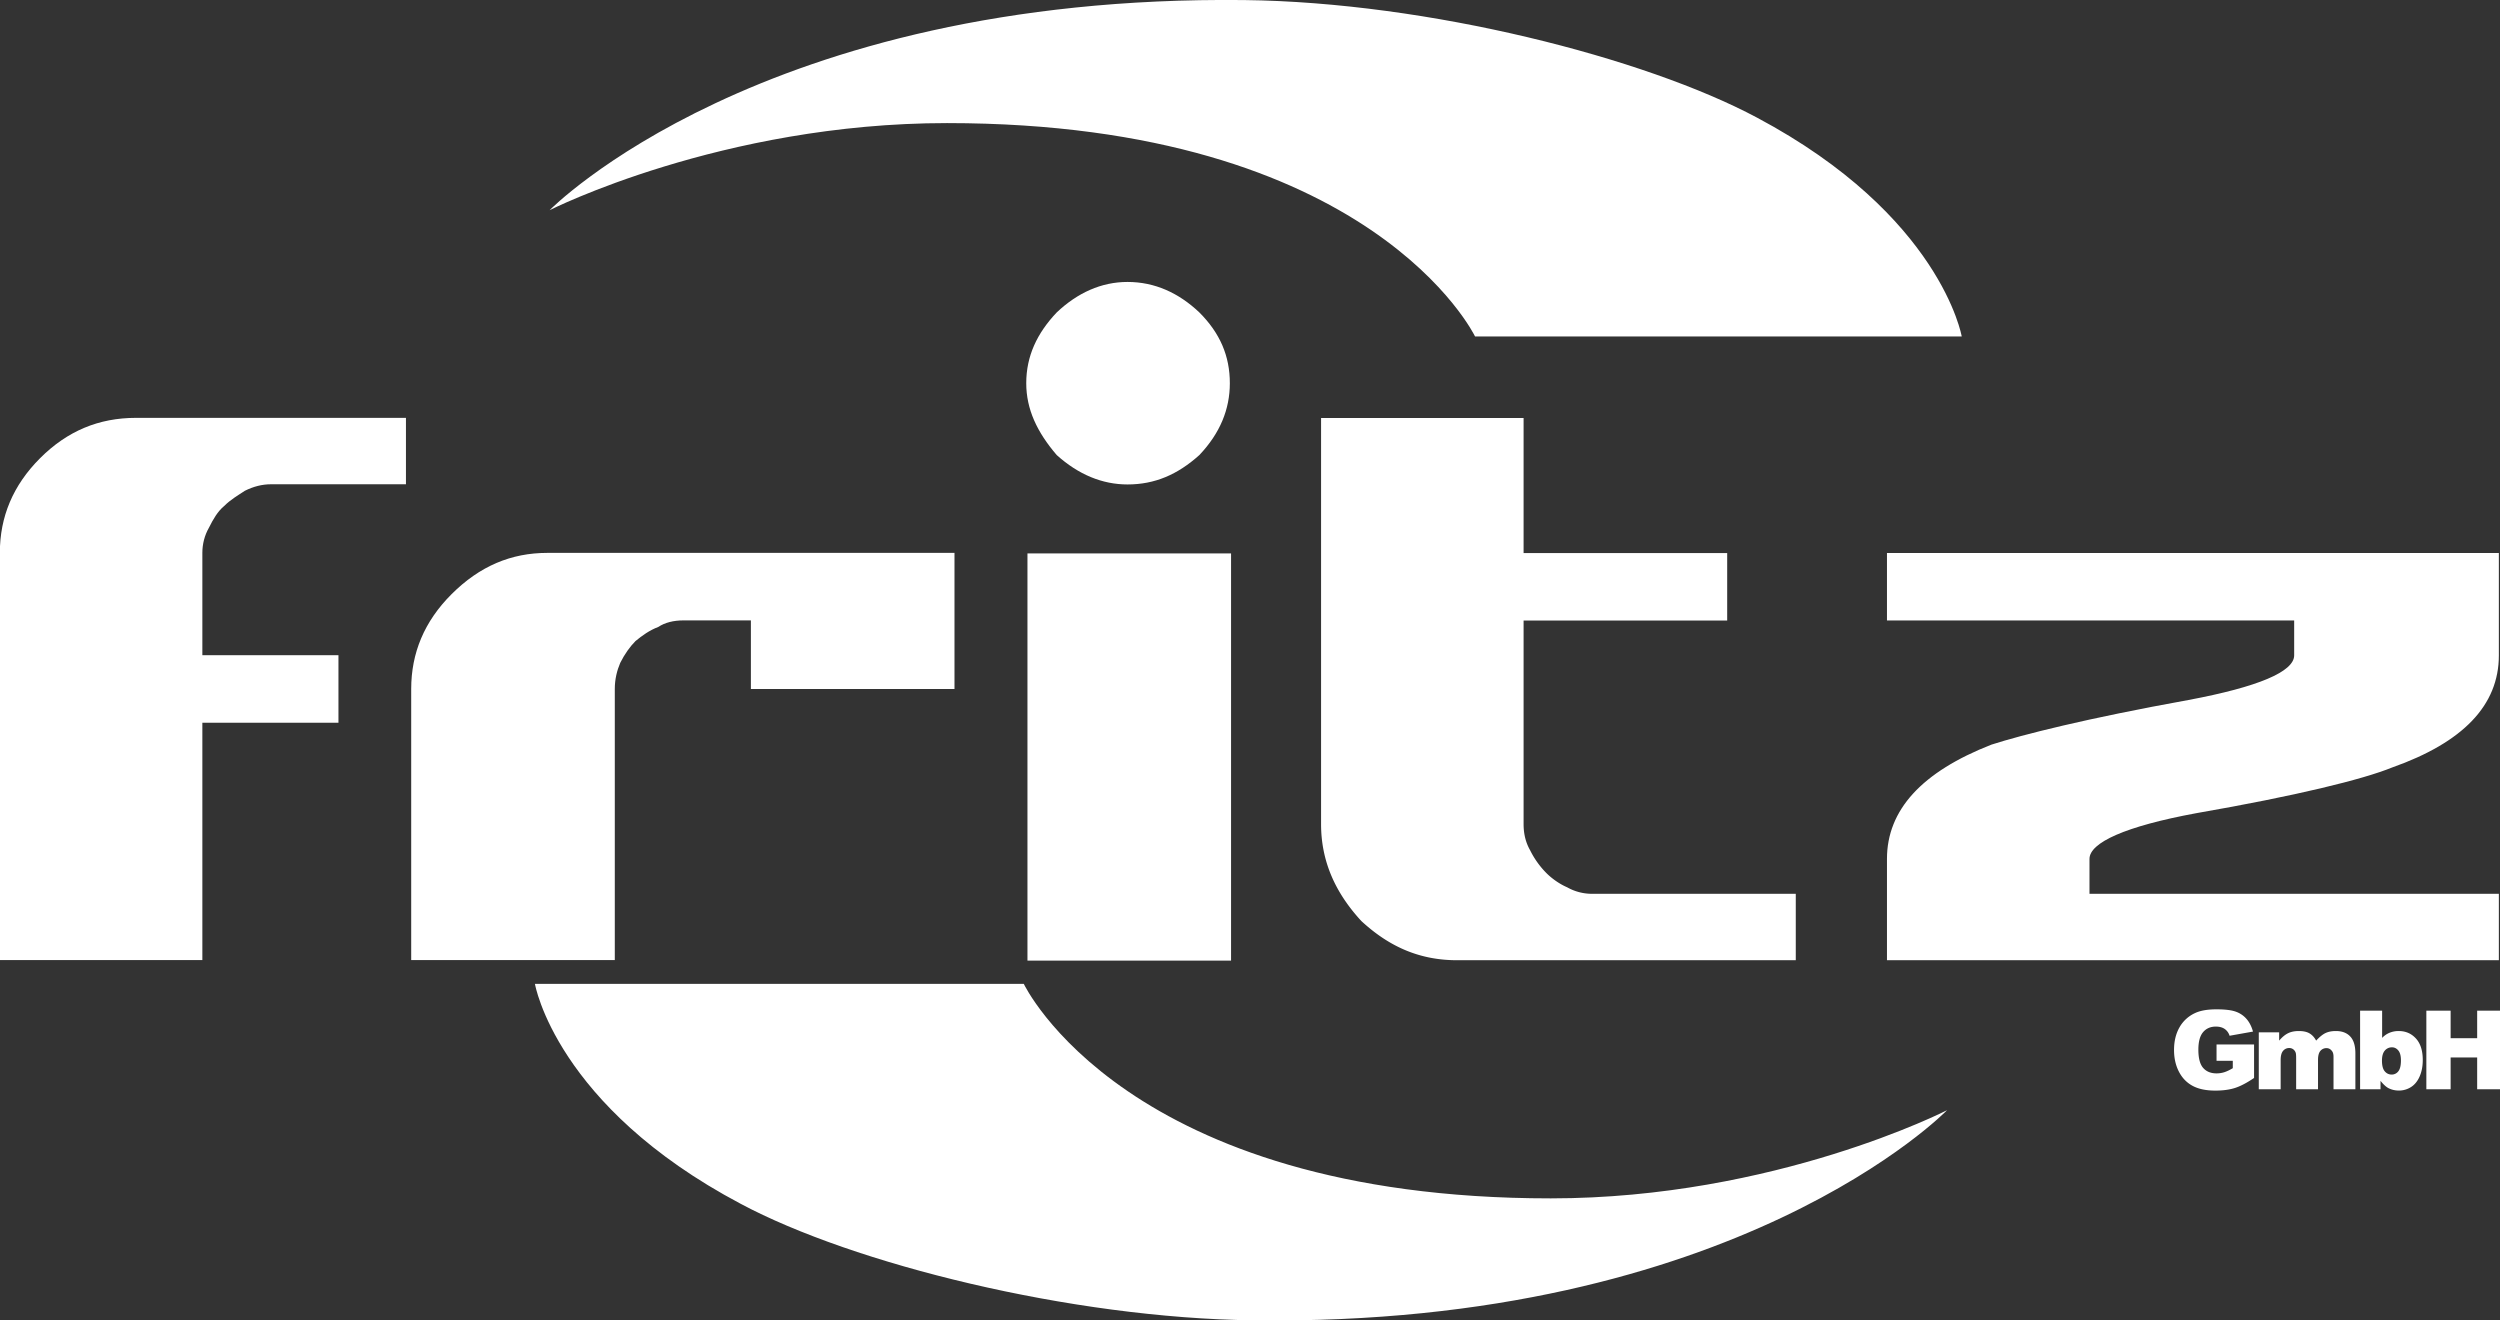 <svg xmlns="http://www.w3.org/2000/svg" xml:space="preserve" style="fill-rule:evenodd;clip-rule:evenodd;stroke-linejoin:round;stroke-miterlimit:2" viewBox="0 0 142 75" width="142" height="75">
  <rect x="0" y="0" width="142" height="75" fill="#333333" stroke="none"/>
  <path d="M0 9.752S18.79.238 43.408.238c46.5 0 57.679 23.309 57.679 23.309h53.16s-2.259-13.2-22.358-23.904C119.64-6.898 95.974-12.963 75.875-13.201 23.072-13.795 0 9.752 0 9.752" style="fill:#fff" transform="matrix(.52 0 0 .52 31.218 6.868)"/>
  <path d="M0-9.87S-18.79-.237-43.289-.237c-46.5 0-57.56-23.429-57.56-23.429h-53.399s2.26 13.32 22.478 24.024c12.249 6.541 36.034 12.487 56.014 12.725C-22.953 13.796 0-9.87 0-9.87" style="fill:#fff" transform="matrix(.52 0 0 .52 110.593 68.191)"/>
  <path d="M0-44.716v-7.255h-29.494c-4.043 0-7.492 1.428-10.465 4.401s-4.4 6.422-4.4 10.346V7.255h22.12v-25.926h14.866v-7.374h-14.866v-11.179c0-.951.238-1.903.713-2.735.476-.952.952-1.784 1.665-2.379.714-.713 1.547-1.189 2.26-1.664.951-.476 1.903-.714 2.854-.714H0Z" style="fill:#fff" transform="matrix(.52 0 0 .52 23.058 50.759)"/>
  <path d="M0-14.747v-14.866h-44.478c-3.925 0-7.374 1.427-10.466 4.519-2.973 2.973-4.4 6.422-4.4 10.347v29.613h22.239v-29.613c0-1.07.238-2.022.595-2.854.475-.952 1.07-1.784 1.665-2.379.713-.595 1.546-1.189 2.497-1.546.714-.476 1.665-.713 2.735-.713h7.374v7.492H0Z" style="fill:#fff" transform="matrix(.52 0 0 .52 54.215 46.803)"/>
  <path d="M0 0c0-2.973-1.071-5.471-3.33-7.73-2.26-2.141-4.876-3.33-7.849-3.33-2.855 0-5.471 1.189-7.731 3.33-2.14 2.259-3.329 4.757-3.329 7.73 0 2.854 1.189 5.352 3.329 7.849 2.379 2.141 4.995 3.211 7.731 3.211 2.973 0 5.47-1.07 7.849-3.211C-1.071 5.471 0 2.854 0 0" style="fill:#fff" transform="matrix(.52 0 0 .52 69.855 21.766)"/>
  <path d="M331.719 125.862h22.239v44.478h-22.239z" style="fill:#fff" transform="matrix(.52 0 0 .52 -114.134 -34.014)"/>
  <path d="M0 59.225V51.97h-22.239a5.523 5.523 0 0 1-2.736-.713c-.832-.357-1.664-.952-2.259-1.546a9.521 9.521 0 0 1-1.784-2.498c-.476-.832-.713-1.783-.713-2.854V22.12h22.239v-7.373h-22.239V0h-22.121v44.359c0 4.044 1.546 7.493 4.4 10.585 3.092 2.854 6.422 4.281 10.466 4.281H0Z" style="fill:#fff" transform="matrix(.52 0 0 .52 102 23.744)"/>
  <path d="M0 44.478v-7.255h-44.716v-3.805c0-1.784 3.924-3.568 11.654-4.995 10.942-1.903 18.196-3.687 21.407-4.995C-3.925 20.693 0 16.649 0 11.179V0h-66.837v7.373h44.479v3.806c0 1.783-3.925 3.448-11.536 4.876-11.179 2.021-18.196 3.805-21.526 4.876-7.611 2.973-11.417 7.135-11.417 12.487v11.06H0Z" style="fill:#fff" transform="matrix(.52 0 0 .52 141.935 31.41)"/>
  <path d="M441.672 161.223v-1.786h4.099v3.66c-.784.535-1.478.899-2.081 1.092-.604.193-1.319.29-2.146.29-1.019 0-1.85-.174-2.492-.522-.642-.347-1.14-.864-1.493-1.551-.353-.687-.53-1.476-.53-2.366 0-.937.193-1.751.58-2.444a3.749 3.749 0 0 1 1.698-1.578c.582-.277 1.364-.416 2.348-.416.948 0 1.658.086 2.128.258a2.75 2.75 0 0 1 1.171.799c.311.361.544.819.7 1.373l-2.559.457a1.388 1.388 0 0 0-.535-.744c-.252-.172-.573-.258-.964-.258-.581 0-1.045.202-1.39.606-.346.404-.519 1.044-.519 1.918 0 .929.175 1.593.525 1.991.349.398.836.597 1.46.597.297 0 .58-.043.849-.129.27-.086.578-.232.926-.439v-.808h-1.775ZM446.286 158.114h2.225v.907c.321-.378.644-.648.971-.808.326-.16.72-.24 1.181-.24.497 0 .89.088 1.179.264.289.176.526.437.709.784.375-.405.716-.682 1.024-.828.308-.146.688-.22 1.14-.22.667 0 1.187.198 1.561.595.374.396.562 1.016.562 1.859v3.905h-2.389v-3.542c0-.281-.055-.49-.164-.627-.159-.214-.358-.322-.595-.322a.842.842 0 0 0-.677.305c-.171.203-.257.529-.257.978v3.208h-2.389v-3.425c0-.273-.015-.459-.047-.556a.76.76 0 0 0-.264-.378.703.703 0 0 0-.441-.144.847.847 0 0 0-.675.311c-.177.207-.265.546-.265 1.019v3.173h-2.389v-6.218ZM457.353 155.748h2.406v2.975c.238-.25.509-.437.811-.562a2.606 2.606 0 0 1 1.004-.188c.758 0 1.384.273 1.88.817.496.545.744 1.326.744 2.345 0 .679-.114 1.278-.34 1.795-.227.517-.54.904-.94 1.159a2.42 2.42 0 0 1-1.332.384c-.418 0-.8-.09-1.148-.27-.261-.14-.546-.404-.854-.79v.919h-2.231v-8.584Zm2.389 5.457c0 .535.1.923.301 1.163.201.24.456.36.764.36a.895.895 0 0 0 .718-.354c.193-.237.289-.634.289-1.192 0-.492-.094-.853-.284-1.083-.189-.23-.418-.346-.688-.346a.994.994 0 0 0-.793.36c-.205.241-.307.605-.307 1.092ZM464.59 155.748h2.652v3.004h2.899v-3.004h2.664v8.584h-2.664v-3.472h-2.899v3.472h-2.652v-8.584Z" style="fill:#fff;fill-rule:nonzero" transform="matrix(.52 0 0 .52 -103.77 -23.583)"/>
</svg>
